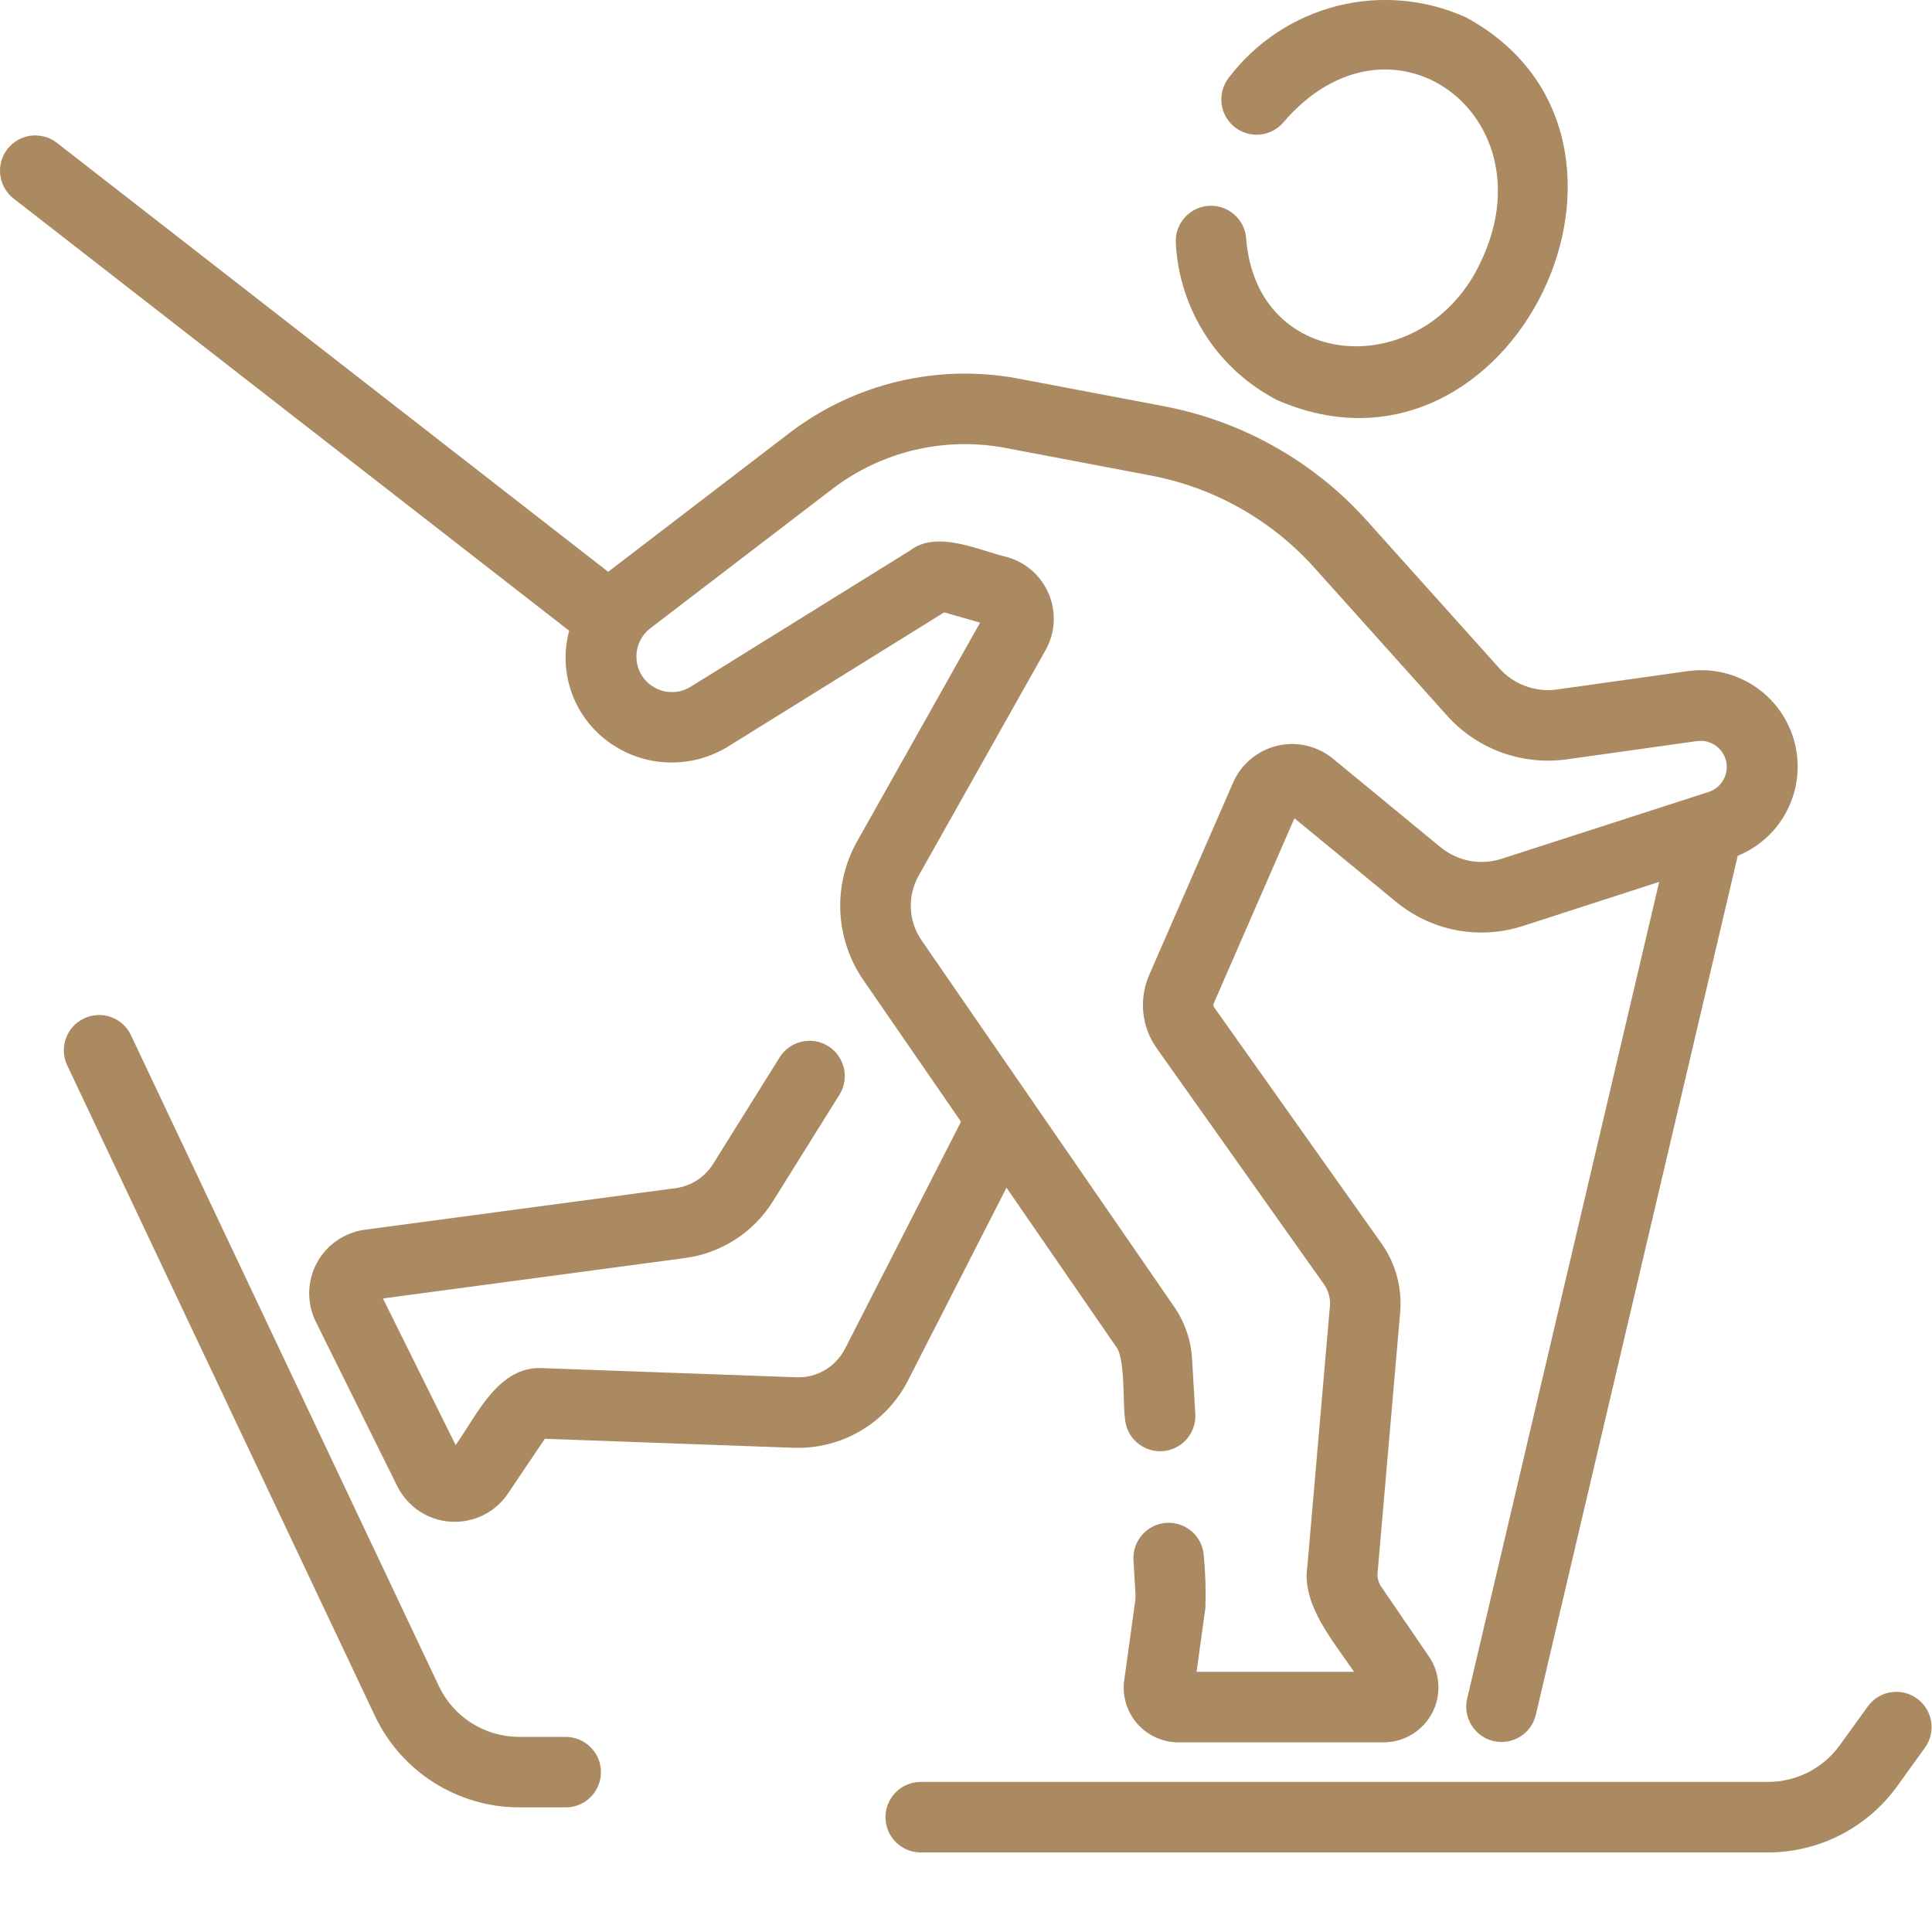 <svg width="24" height="24" viewBox="0 0 24 24" fill="none" xmlns="http://www.w3.org/2000/svg">
<path d="M15.863 4.969C18.783 6.248 20.965 1.701 18.207 0.214C17.705 -0.012 17.14 -0.061 16.606 0.075C16.072 0.212 15.6 0.524 15.266 0.963C15.195 1.053 15.162 1.167 15.174 1.282C15.186 1.396 15.242 1.5 15.331 1.573C15.419 1.646 15.533 1.682 15.647 1.672C15.762 1.662 15.867 1.608 15.942 1.521C17.278 -0.044 19.269 1.444 18.391 3.26C17.695 4.748 15.608 4.637 15.48 2.96C15.471 2.844 15.417 2.737 15.328 2.661C15.24 2.586 15.126 2.548 15.01 2.557C14.894 2.566 14.786 2.621 14.711 2.709C14.635 2.797 14.598 2.912 14.607 3.028C14.629 3.433 14.757 3.825 14.977 4.165C15.197 4.506 15.503 4.782 15.863 4.969Z" fill="#AB8A62"/>
<path d="M11.278 17.152L12.503 14.754L13.867 16.733C13.98 16.873 13.947 17.454 13.975 17.622C13.983 17.737 14.036 17.844 14.123 17.919C14.209 17.995 14.322 18.034 14.437 18.027C14.552 18.02 14.659 17.969 14.736 17.884C14.813 17.798 14.854 17.686 14.849 17.571L14.809 16.894C14.798 16.659 14.722 16.431 14.588 16.236L11.448 11.681C11.367 11.565 11.321 11.427 11.315 11.285C11.308 11.143 11.342 11.002 11.412 10.878L12.989 8.075C13.047 7.971 13.082 7.855 13.089 7.735C13.096 7.616 13.077 7.496 13.031 7.385C12.986 7.275 12.916 7.175 12.828 7.095C12.739 7.015 12.633 6.956 12.518 6.922C12.163 6.84 11.641 6.578 11.303 6.84L8.57 8.537C8.473 8.594 8.359 8.611 8.25 8.587C8.141 8.562 8.045 8.497 7.982 8.405C7.919 8.312 7.894 8.2 7.911 8.089C7.927 7.979 7.985 7.879 8.073 7.809L10.349 6.067C10.649 5.84 10.993 5.677 11.36 5.59C11.726 5.503 12.107 5.494 12.477 5.562L14.3 5.908C15.083 6.057 15.796 6.46 16.328 7.053L17.969 8.882C18.153 9.09 18.386 9.249 18.646 9.345C18.907 9.441 19.187 9.471 19.462 9.433L21.081 9.206C21.161 9.195 21.242 9.214 21.308 9.259C21.374 9.304 21.422 9.372 21.441 9.45C21.46 9.528 21.45 9.61 21.412 9.681C21.375 9.752 21.312 9.806 21.237 9.834L18.657 10.667C18.527 10.71 18.387 10.719 18.253 10.693C18.118 10.666 17.992 10.606 17.887 10.518L16.558 9.424C16.463 9.346 16.351 9.291 16.231 9.263C16.111 9.235 15.986 9.235 15.866 9.264C15.746 9.292 15.635 9.348 15.54 9.427C15.445 9.505 15.37 9.605 15.32 9.717L14.272 12.12C14.21 12.266 14.186 12.426 14.203 12.584C14.22 12.743 14.278 12.894 14.37 13.023L16.449 15.957C16.505 16.037 16.53 16.135 16.52 16.232L16.24 19.462C16.166 19.938 16.577 20.404 16.82 20.768H14.864L14.974 19.974C14.981 19.757 14.974 19.54 14.954 19.323C14.946 19.208 14.893 19.101 14.806 19.025C14.719 18.949 14.606 18.911 14.491 18.917C14.376 18.924 14.269 18.976 14.192 19.062C14.115 19.147 14.075 19.26 14.08 19.375L14.105 19.796C14.105 19.824 14.106 19.852 14.105 19.867L13.966 20.869C13.952 20.965 13.959 21.063 13.987 21.156C14.014 21.249 14.061 21.335 14.124 21.409C14.188 21.482 14.266 21.541 14.354 21.582C14.443 21.622 14.538 21.644 14.635 21.644H17.193C17.316 21.643 17.436 21.609 17.541 21.545C17.645 21.482 17.731 21.391 17.789 21.283C17.847 21.174 17.874 21.053 17.868 20.93C17.863 20.808 17.824 20.689 17.757 20.587L17.155 19.706C17.122 19.655 17.107 19.596 17.113 19.536L17.393 16.308C17.42 16.005 17.34 15.701 17.165 15.452L15.083 12.514C15.078 12.507 15.075 12.5 15.074 12.492C15.073 12.484 15.074 12.476 15.076 12.468L16.08 10.165L17.328 11.191C17.546 11.375 17.807 11.5 18.087 11.554C18.367 11.608 18.656 11.589 18.927 11.5L20.611 10.955L18.224 21.108C18.2 21.22 18.22 21.338 18.282 21.435C18.343 21.532 18.44 21.602 18.552 21.628C18.664 21.654 18.782 21.635 18.88 21.576C18.978 21.516 19.049 21.42 19.077 21.308L21.587 10.631C21.857 10.521 22.078 10.316 22.207 10.054C22.337 9.792 22.366 9.492 22.29 9.21C22.213 8.928 22.037 8.683 21.793 8.523C21.549 8.362 21.254 8.296 20.965 8.337L19.341 8.565C19.209 8.584 19.074 8.569 18.948 8.522C18.823 8.476 18.711 8.399 18.623 8.299L16.981 6.469C16.32 5.732 15.435 5.233 14.463 5.047L12.639 4.701C12.148 4.61 11.644 4.623 11.158 4.738C10.672 4.853 10.216 5.069 9.818 5.37L7.555 7.103L0.701 1.77C0.61 1.701 0.494 1.671 0.38 1.686C0.266 1.701 0.163 1.761 0.092 1.851C0.022 1.942 -0.01 2.057 0.003 2.171C0.016 2.285 0.074 2.39 0.163 2.462L7.07 7.835C7.012 8.049 7.011 8.274 7.065 8.488C7.12 8.703 7.228 8.9 7.381 9.06C7.591 9.28 7.869 9.421 8.17 9.461C8.471 9.5 8.777 9.436 9.036 9.279L11.729 7.607L12.175 7.735L10.649 10.449C10.498 10.716 10.425 11.019 10.439 11.325C10.453 11.63 10.553 11.926 10.727 12.178L11.938 13.934L10.498 16.753C10.441 16.864 10.354 16.957 10.247 17.02C10.14 17.083 10.017 17.114 9.892 17.109L6.754 16.996C6.194 16.955 5.929 17.574 5.66 17.951L4.757 16.13L8.507 15.628C8.731 15.599 8.945 15.52 9.134 15.398C9.323 15.276 9.483 15.113 9.602 14.922L10.431 13.594C10.491 13.495 10.509 13.377 10.482 13.265C10.455 13.153 10.386 13.056 10.288 12.995C10.19 12.934 10.073 12.914 9.96 12.94C9.848 12.965 9.75 13.033 9.688 13.13L8.859 14.458C8.808 14.54 8.74 14.609 8.659 14.661C8.578 14.714 8.486 14.747 8.391 14.76L4.525 15.277C4.401 15.295 4.283 15.342 4.18 15.414C4.077 15.486 3.993 15.581 3.934 15.692C3.875 15.803 3.843 15.926 3.841 16.052C3.839 16.177 3.866 16.302 3.921 16.415L4.938 18.468C5.001 18.591 5.094 18.696 5.21 18.773C5.325 18.849 5.458 18.894 5.596 18.903C5.734 18.912 5.872 18.885 5.997 18.825C6.121 18.765 6.228 18.673 6.306 18.559L6.768 17.873L9.861 17.985C10.152 17.995 10.439 17.922 10.691 17.774C10.942 17.627 11.145 17.411 11.278 17.152Z" fill="#AB8A62"/>
<path d="M7.033 21.576H6.446C6.238 21.576 6.034 21.516 5.858 21.405C5.682 21.293 5.541 21.134 5.452 20.946L1.624 12.854C1.574 12.75 1.484 12.671 1.376 12.633C1.267 12.595 1.148 12.602 1.044 12.651C0.94 12.7 0.859 12.788 0.82 12.896C0.78 13.004 0.785 13.124 0.832 13.228L4.66 21.321C4.82 21.658 5.074 21.944 5.39 22.144C5.706 22.344 6.072 22.451 6.446 22.452H7.033C7.148 22.451 7.258 22.404 7.339 22.322C7.42 22.24 7.465 22.129 7.465 22.014C7.465 21.899 7.42 21.788 7.339 21.707C7.258 21.625 7.148 21.578 7.033 21.576Z" fill="#AB8A62"/>
<path d="M23.813 21.099C23.767 21.066 23.714 21.042 23.658 21.028C23.602 21.015 23.544 21.013 23.487 21.022C23.43 21.031 23.376 21.052 23.327 21.082C23.278 21.112 23.236 21.152 23.202 21.198L22.855 21.679C22.753 21.82 22.619 21.935 22.464 22.015C22.309 22.094 22.137 22.135 21.963 22.136H11.432C11.316 22.137 11.207 22.184 11.126 22.266C11.045 22.348 11 22.459 11 22.574C11 22.689 11.045 22.799 11.126 22.881C11.207 22.963 11.316 23.01 11.432 23.012H21.963C22.276 23.011 22.584 22.937 22.863 22.794C23.142 22.651 23.382 22.445 23.566 22.191L23.912 21.711C23.946 21.664 23.97 21.611 23.983 21.555C23.997 21.5 23.999 21.442 23.989 21.385C23.98 21.328 23.96 21.273 23.93 21.225C23.899 21.176 23.86 21.133 23.813 21.099Z" fill="#AB8A62"/>
</svg>
